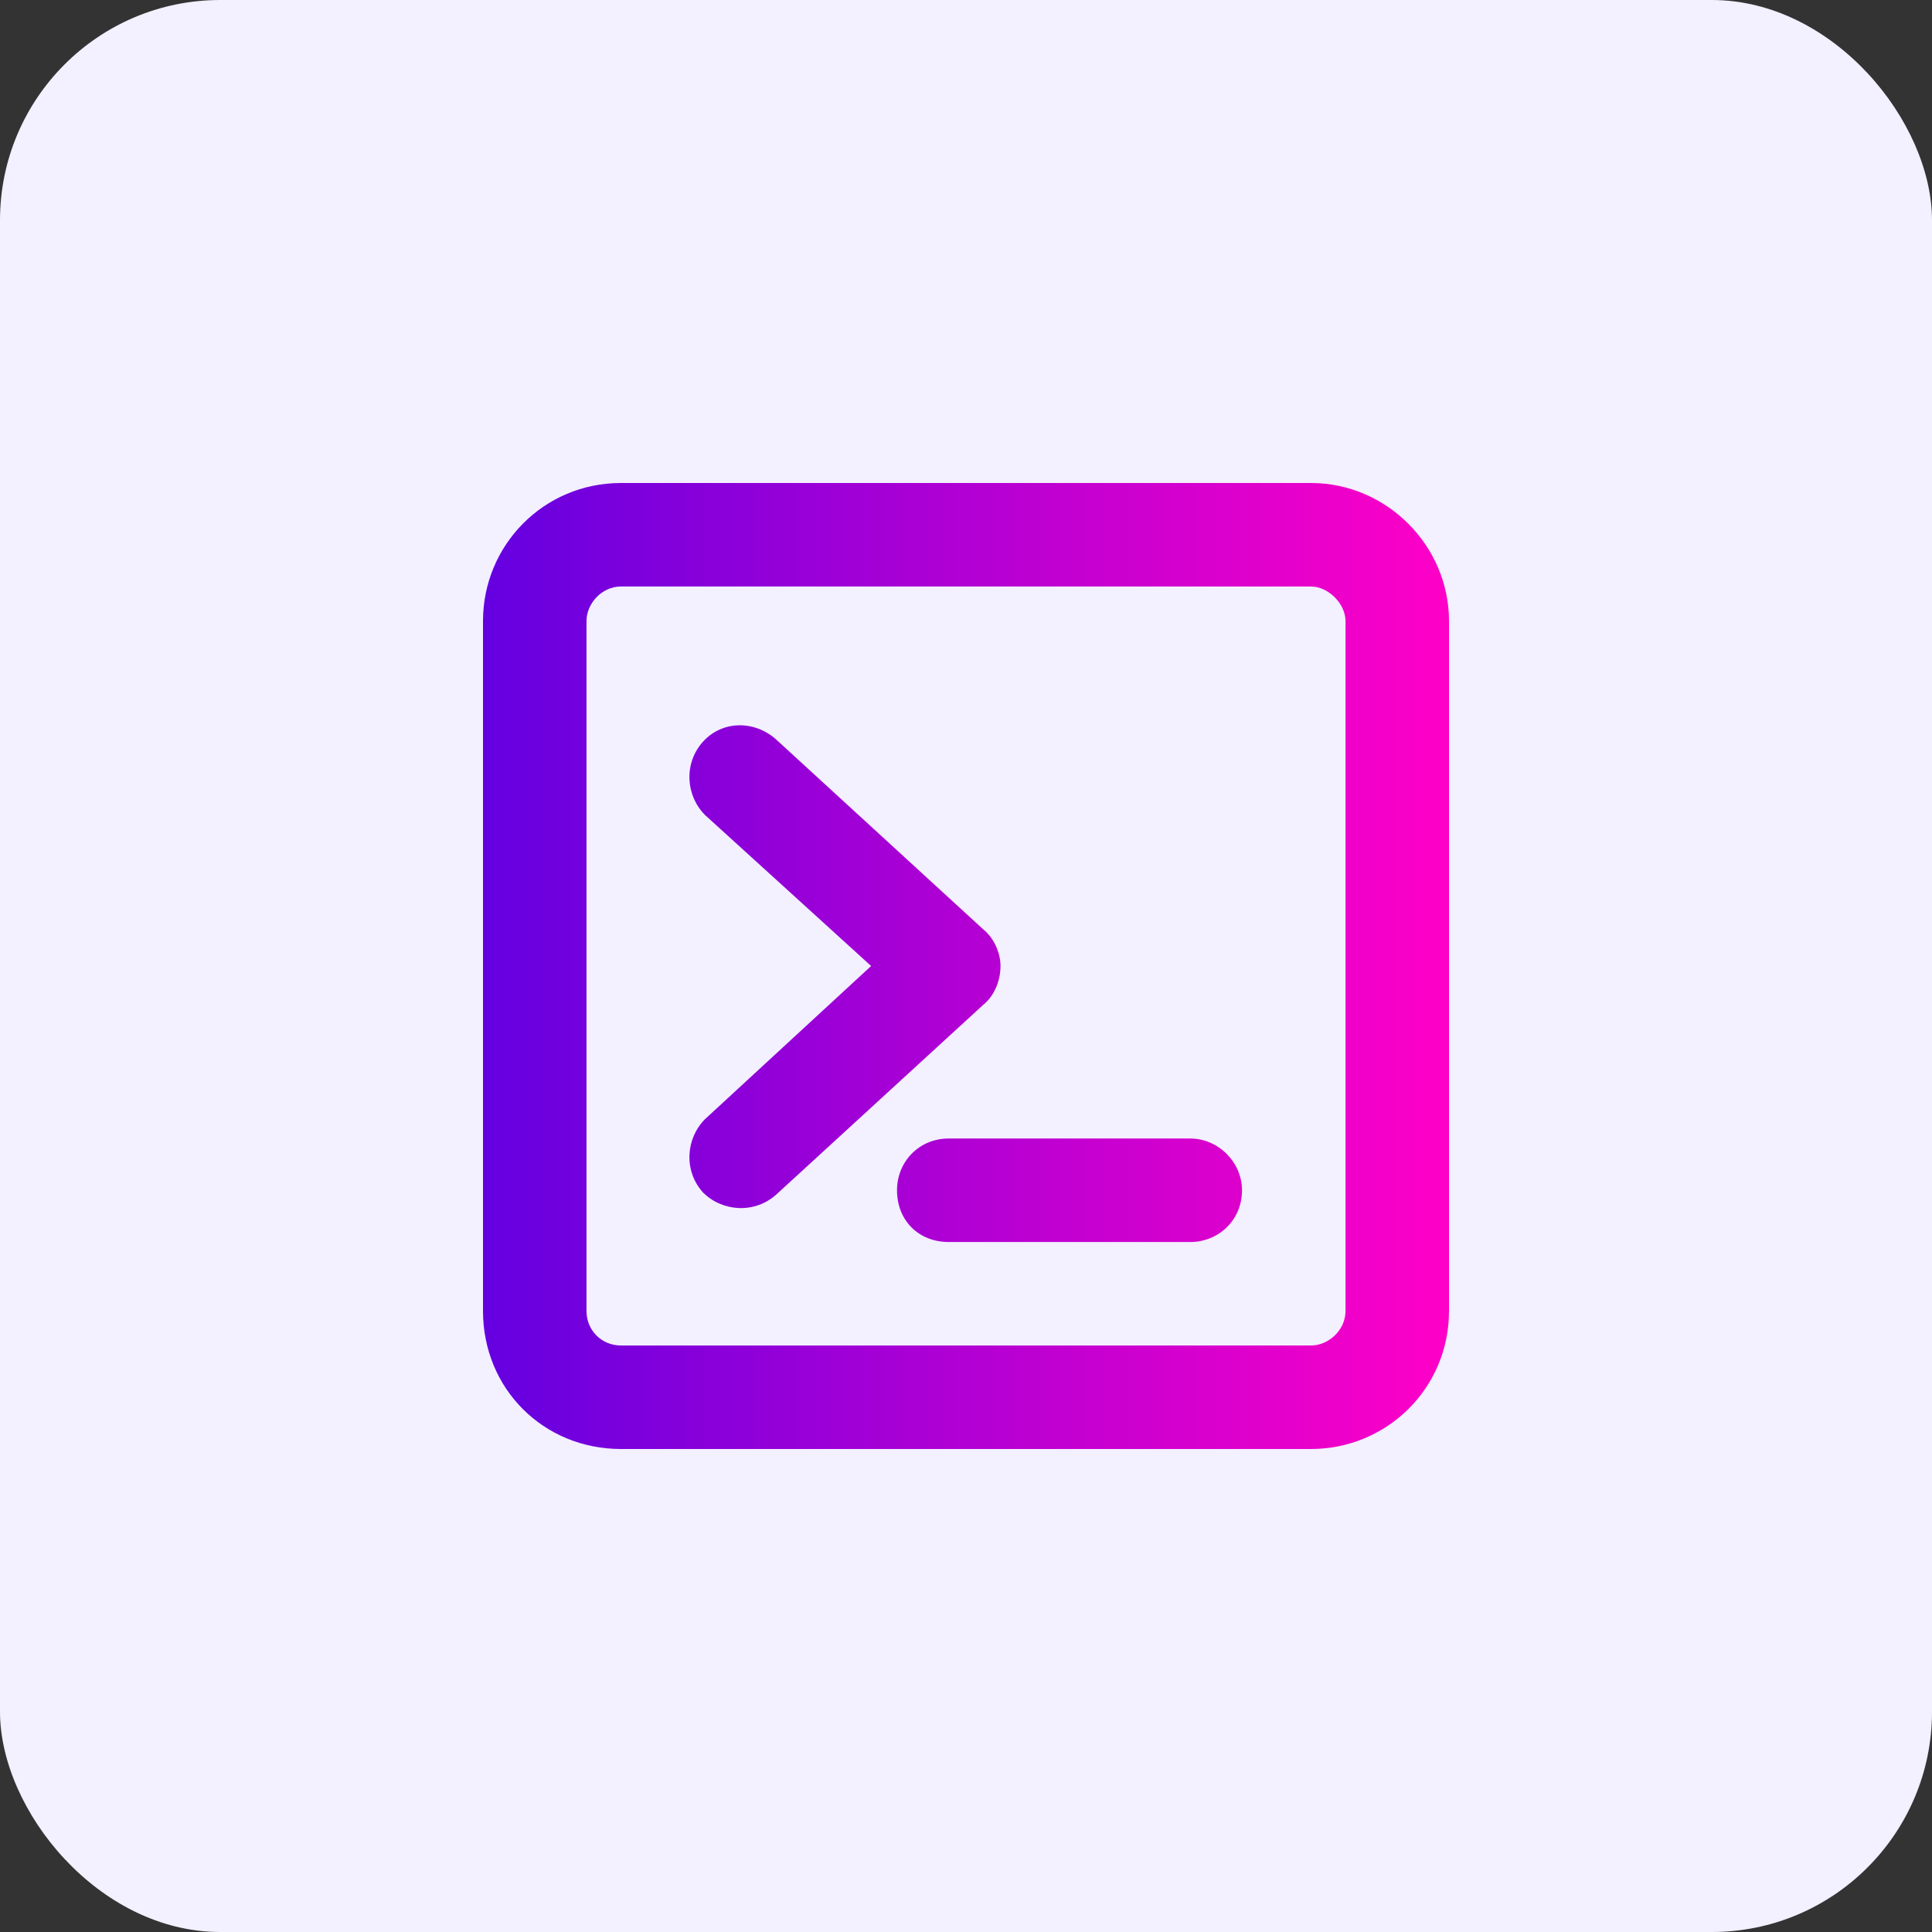 <svg xmlns="http://www.w3.org/2000/svg" width="100" height="100" viewBox="0 0 100 100" fill="none"><rect x="0" y="0" width="100" height="100" fill="#333333" stroke="none"/><rect width="100" height="100" rx="11.399" fill="#F3F0FF"></rect><path d="M67.857 30.357H32.143C31.138 30.357 30.357 31.25 30.357 32.143V67.857C30.357 68.862 31.138 69.643 32.143 69.643H67.857C68.75 69.643 69.643 68.862 69.643 67.857V32.143C69.643 31.25 68.75 30.357 67.857 30.357ZM32.143 25H67.857C71.763 25 75 28.237 75 32.143V67.857C75 71.875 71.763 75 67.857 75H32.143C28.125 75 25 71.875 25 67.857V32.143C25 28.237 28.125 25 32.143 25ZM36.384 38.393C37.388 37.277 39.062 37.277 40.179 38.281L50.893 48.103C51.451 48.549 51.786 49.33 51.786 50C51.786 50.781 51.451 51.562 50.893 52.009L40.179 61.83C39.062 62.835 37.388 62.723 36.384 61.719C35.38 60.603 35.491 58.929 36.495 57.924L45.089 50L36.495 42.188C35.491 41.183 35.38 39.509 36.384 38.393ZM49.107 58.929H61.607C63.058 58.929 64.286 60.156 64.286 61.607C64.286 63.17 63.058 64.286 61.607 64.286H49.107C47.545 64.286 46.429 63.17 46.429 61.607C46.429 60.156 47.545 58.929 49.107 58.929Z" fill="url(#paint0_linear_6445_11725)"></path><defs><linearGradient id="paint0_linear_6445_11725" x1="25" y1="50" x2="75" y2="50" gradientUnits="userSpaceOnUse"><stop stop-color="#6400E0"></stop><stop offset="1" stop-color="#FF00C7"></stop></linearGradient></defs></svg>